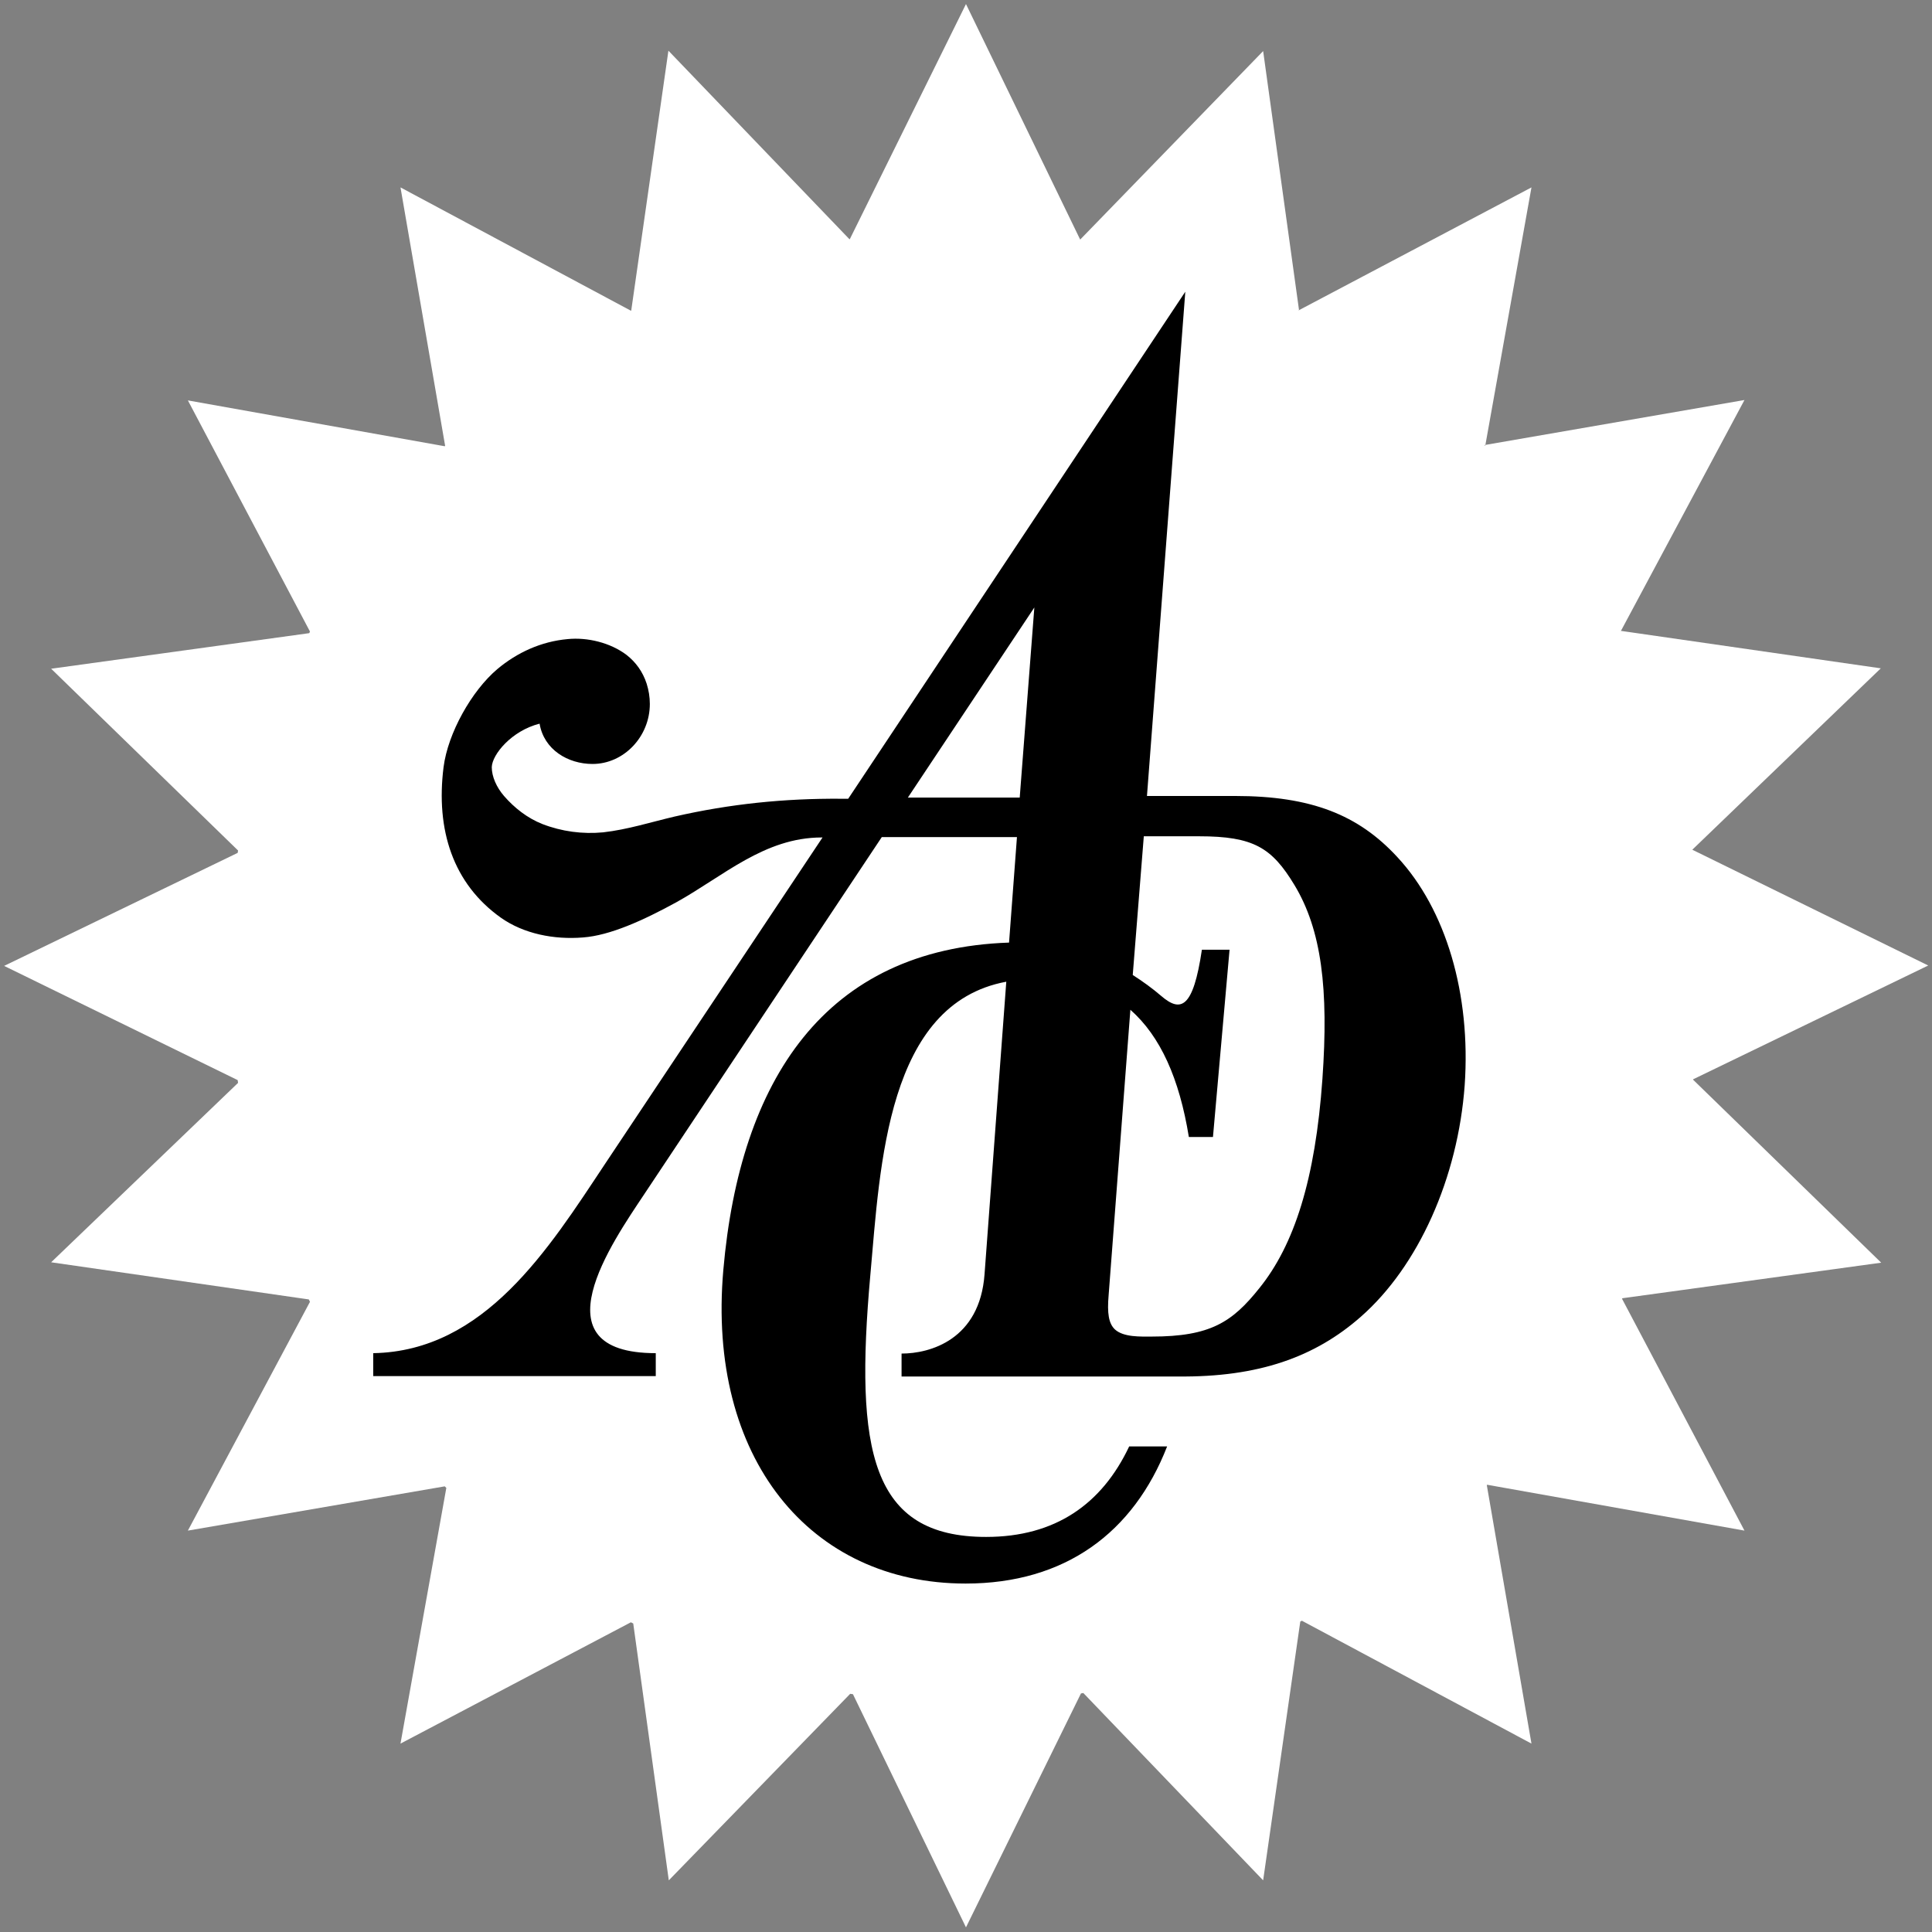 <?xml version="1.0" encoding="UTF-8"?>
<!-- Generator: Adobe Illustrator 24.3.0, SVG Export Plug-In . SVG Version: 6.00 Build 0)  -->
<svg xmlns:cc="http://creativecommons.org/ns#" xmlns:dc="http://purl.org/dc/elements/1.1/" xmlns:rdf="http://www.w3.org/1999/02/22-rdf-syntax-ns#" xmlns:svg="http://www.w3.org/2000/svg" xmlns="http://www.w3.org/2000/svg" xmlns:xlink="http://www.w3.org/1999/xlink" version="1.1" id="svg3125" x="0px" y="0px" viewBox="0 0 488.9 488.9" style="enable-background:new 0 0 488.9 488.9;" xml:space="preserve">
<rect x="0" y="0" width="488.9" height="488.9" fill="#808080" stroke="none"/>
<style type="text/css">
	.st0{fill-rule:evenodd;clip-rule:evenodd;fill:#FFFFFF;}
	.st1{fill-rule:evenodd;clip-rule:evenodd;}
</style>
<g id="layer1" transform="translate(-166.956,-282.175)">
	<path id="path28" class="st0" d="M411.4,283.2l28.9,59.6c0,0,0,0,0,0l46.3-47.7l9.1,65.7c0,0-0.1,0-0.1-0.1l58.9-31.1l-11.7,65.4   c-0.1-0.1-0.1-0.1-0.2-0.2l65.8-11.4l-31.3,58.5c0,0,0-0.1-0.1-0.1l65.9,9.5l-47.7,45.9c0,0,0,0,0,0l59.7,29.3l-59.5,28.8   c0,0,0,0.1,0,0.1l47.6,46.3l-65.5,9c0,0,0,0.1-0.1,0.1l31,58.7l-65.1-11.6c0,0-0.1,0.1-0.1,0.1l11.3,65.4l-58.1-31.1   c-0.1,0.1-0.2,0.1-0.4,0.2l-9.4,65.5l-45.5-47.4c-0.2,0-0.4,0.1-0.6,0.1l-29.1,59.2l-28.6-59c-0.2,0-0.5-0.1-0.7-0.1l-45.9,47.2   l-9-65c-0.2-0.1-0.4-0.2-0.6-0.3l-58.3,30.7l11.6-64.7c-0.1-0.1-0.3-0.3-0.4-0.4l-65,11.2l30.9-57.9c-0.1-0.2-0.2-0.4-0.3-0.6   l-65.2-9.4l47.3-45.4c0-0.2-0.1-0.5-0.1-0.7L168,526.6l59.1-28.6c0-0.2,0.1-0.4,0.1-0.6l-47.3-46l65.3-9c0.1-0.1,0.1-0.3,0.2-0.4   l-30.9-58.5l65,11.6c0,0,0.1-0.1,0.1-0.1l-11.3-65.4l58.3,31.2c0,0,0.1,0,0.1-0.1l9.4-65.7l45.8,47.7c0,0,0.1,0,0.1,0L411.4,283.2   L411.4,283.2z"></path>
	<path id="path3105" class="st1" d="M466.9,356l-85.3,128.3h-1.8c-14.3-0.1-28.1,1.3-42.1,4.5c-6,1.4-11.9,3.3-18.1,4   c-5.2,0.5-10.5-0.2-15.4-2.1c-3.8-1.5-7.1-4.1-9.7-7.1c-1.9-2.2-3.1-4.9-3.1-7.3c0.1-3.2,5-9.2,12.1-11c1.1,6.6,7.2,10.2,13.4,10.2   c7.9,0,14.5-6.9,14.5-15.2c0-1.8-0.3-3.5-0.8-5.1c-1-3.1-2.8-5.5-5.1-7.3c-4.1-3.1-9.9-4.5-14.9-4c-6.7,0.6-12.8,3.4-17.8,7.6   c-6.5,5.5-12.5,16.2-13.6,24.8c-2,15.9,2.4,29.5,14.5,38.1c5.8,4.1,13.5,5.6,20.8,5c6.8-0.5,15.2-4.3,23.6-8.9   c11.9-6.6,22.3-16.4,36.8-16.4h0.2L320,576.8c-14.2,21.4-30.4,47.3-58.6,47.8v5.8h71.5v-5.8c-30.7,0-10.9-28.2-3-40.1l60.2-90.5   h34.2l-2,26.7c-46.6,1.6-68.1,34.8-72.3,82.8c-4.2,47.7,22,79.4,61.3,79.4c25.2,0,42.5-12.9,51-34.7h-9.6   c-6.9,14.6-18.7,22.9-36.2,22.9c-29.1,0-33.3-21.7-29.3-66.3c2.5-27.9,4.2-68.6,34.4-74.2l-5.5,74c-1.2,16.6-13.8,20.1-21,20.1v5.8   h70c20.3,0.2,34.6-4.9,46.2-15.1c14.6-12.8,24.6-35.2,26.3-58.6c1.6-23-4.7-44.5-17.1-57.8c-9.8-10.6-21.7-15.4-41-15.4   c-7.4,0-14.9,0-22.3,0L466.9,356L466.9,356z M428.7,435.9L425,484c-9.4,0-18.9,0-28.3,0L428.7,435.9z M456.4,493.8   c4.7,0,9.3,0,14,0c13.8,0,18.4,2.9,24.1,12.3c6.9,11.4,8.7,26.4,7.1,49.1c-1.8,25.4-7.1,42-16,53c-6.8,8.5-12.3,12.2-27.2,12.2   c-2.8,0-7.1,0.2-9.3-1.8c-1.6-1.5-2-4.1-1.6-8.7l5.5-72.2c7.6,6.7,12.4,17.4,14.8,32.2h6.1l4.2-47.4h-7c-2.2,14.8-5.3,16-10.3,11.7   c-2.2-1.9-4.7-3.7-7.2-5.3L456.4,493.8L456.4,493.8z"></path>
</g>
</svg>
